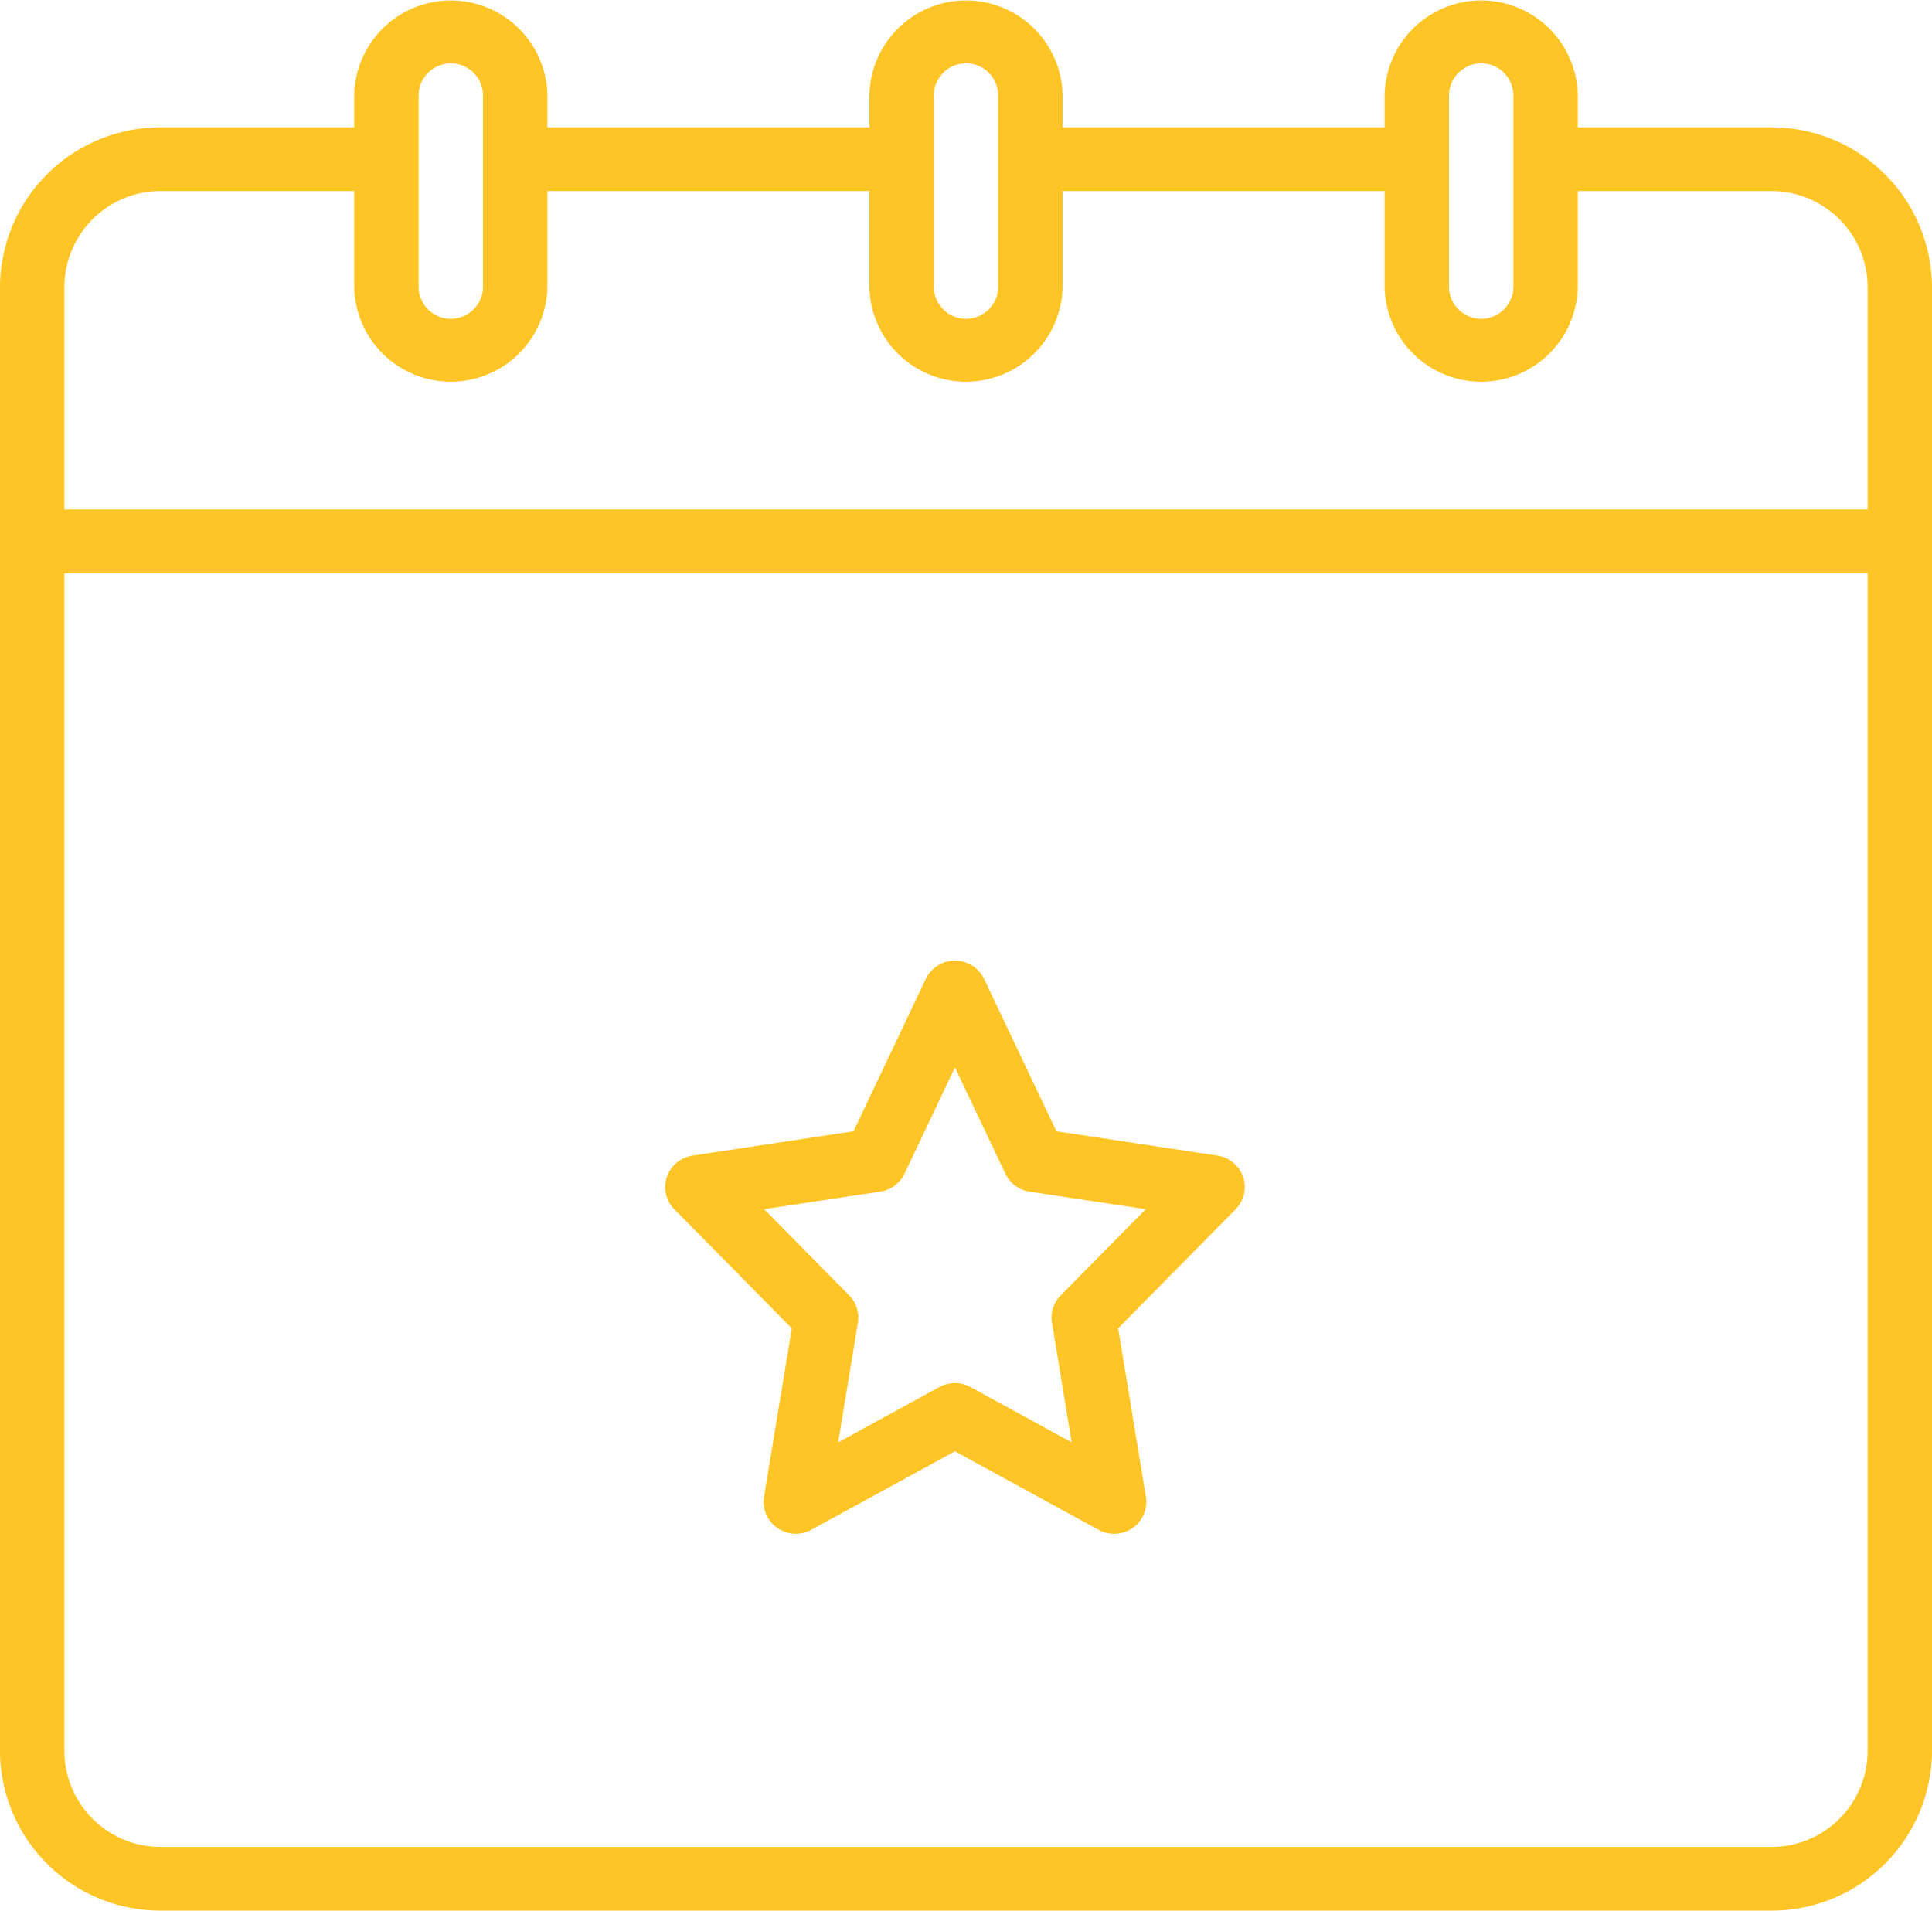 <svg id="Calque_1" data-name="Calque 1" xmlns="http://www.w3.org/2000/svg" width="80.889" height="80" viewBox="0 0 80.889 80"><g id="Page-1"><g id="Ressourcerie"><g id="Group-8"><g id="evenement"><path id="Shape" d="M66.059,5.333V4A4.045,4.045,0,0,0,57.97,4V5.333H44.489V4A4.045,4.045,0,0,0,36.4,4V5.333H22.919V4A4.045,4.045,0,0,0,14.83,4V5.333H6.741A6.712,6.712,0,0,0,0,12V73.333A6.712,6.712,0,0,0,6.741,80H74.148a6.712,6.712,0,0,0,6.741-6.667V12a6.712,6.712,0,0,0-6.741-6.667ZM60.667,4A1.348,1.348,0,0,1,63.363,4v8a1.348,1.348,0,0,1-2.696,0Zm-21.57,0a1.348,1.348,0,0,1,2.696,0v8a1.348,1.348,0,0,1-2.696,0Zm-21.57,0a1.348,1.348,0,0,1,2.696,0v8a1.348,1.348,0,0,1-2.696,0ZM6.741,8H14.83v4a4.045,4.045,0,0,0,8.089,0V8H36.4v4a4.045,4.045,0,0,0,8.089,0V8H57.97v4a4.045,4.045,0,0,0,8.089,0V8h8.089a4.027,4.027,0,0,1,4.045,4v9.333H2.696V12A4.027,4.027,0,0,1,6.741,8ZM74.148,77.333H6.741a4.027,4.027,0,0,1-4.044-4V24H78.193V73.333a4.027,4.027,0,0,1-4.045,4Z" transform="translate(0 0)" fill="#ffc526"/><path id="Shape-2" data-name="Shape" d="M50.97,48.386l-6.74-1.019L41.202,40.989a1.354,1.354,0,0,0-2.441,0l-3.026,6.378-6.74,1.019a1.344,1.344,0,0,0-1.075.895,1.323,1.323,0,0,0,.314,1.355l4.917,4.984-1.163,7.054a1.327,1.327,0,0,0,.554,1.302,1.361,1.361,0,0,0,1.426.079l6.013-3.287,6.013,3.287a1.361,1.361,0,0,0,1.429-.077,1.327,1.327,0,0,0,.554-1.305L46.815,55.62l4.917-4.984a1.323,1.323,0,0,0,.314-1.355,1.344,1.344,0,0,0-1.075-.895Zm-6.561,5.853a1.324,1.324,0,0,0-.366,1.146l.826,5.009-4.236-2.317a1.361,1.361,0,0,0-1.304,0l-4.236,2.317.826-5.009a1.324,1.324,0,0,0-.366-1.146L31.994,50.63l4.859-.733a1.347,1.347,0,0,0,1.017-.751l2.112-4.452,2.112,4.451a1.347,1.347,0,0,0,1.017.752l4.859.733Z" transform="translate(0 0)" fill="#ffc526"/></g></g></g></g></svg>